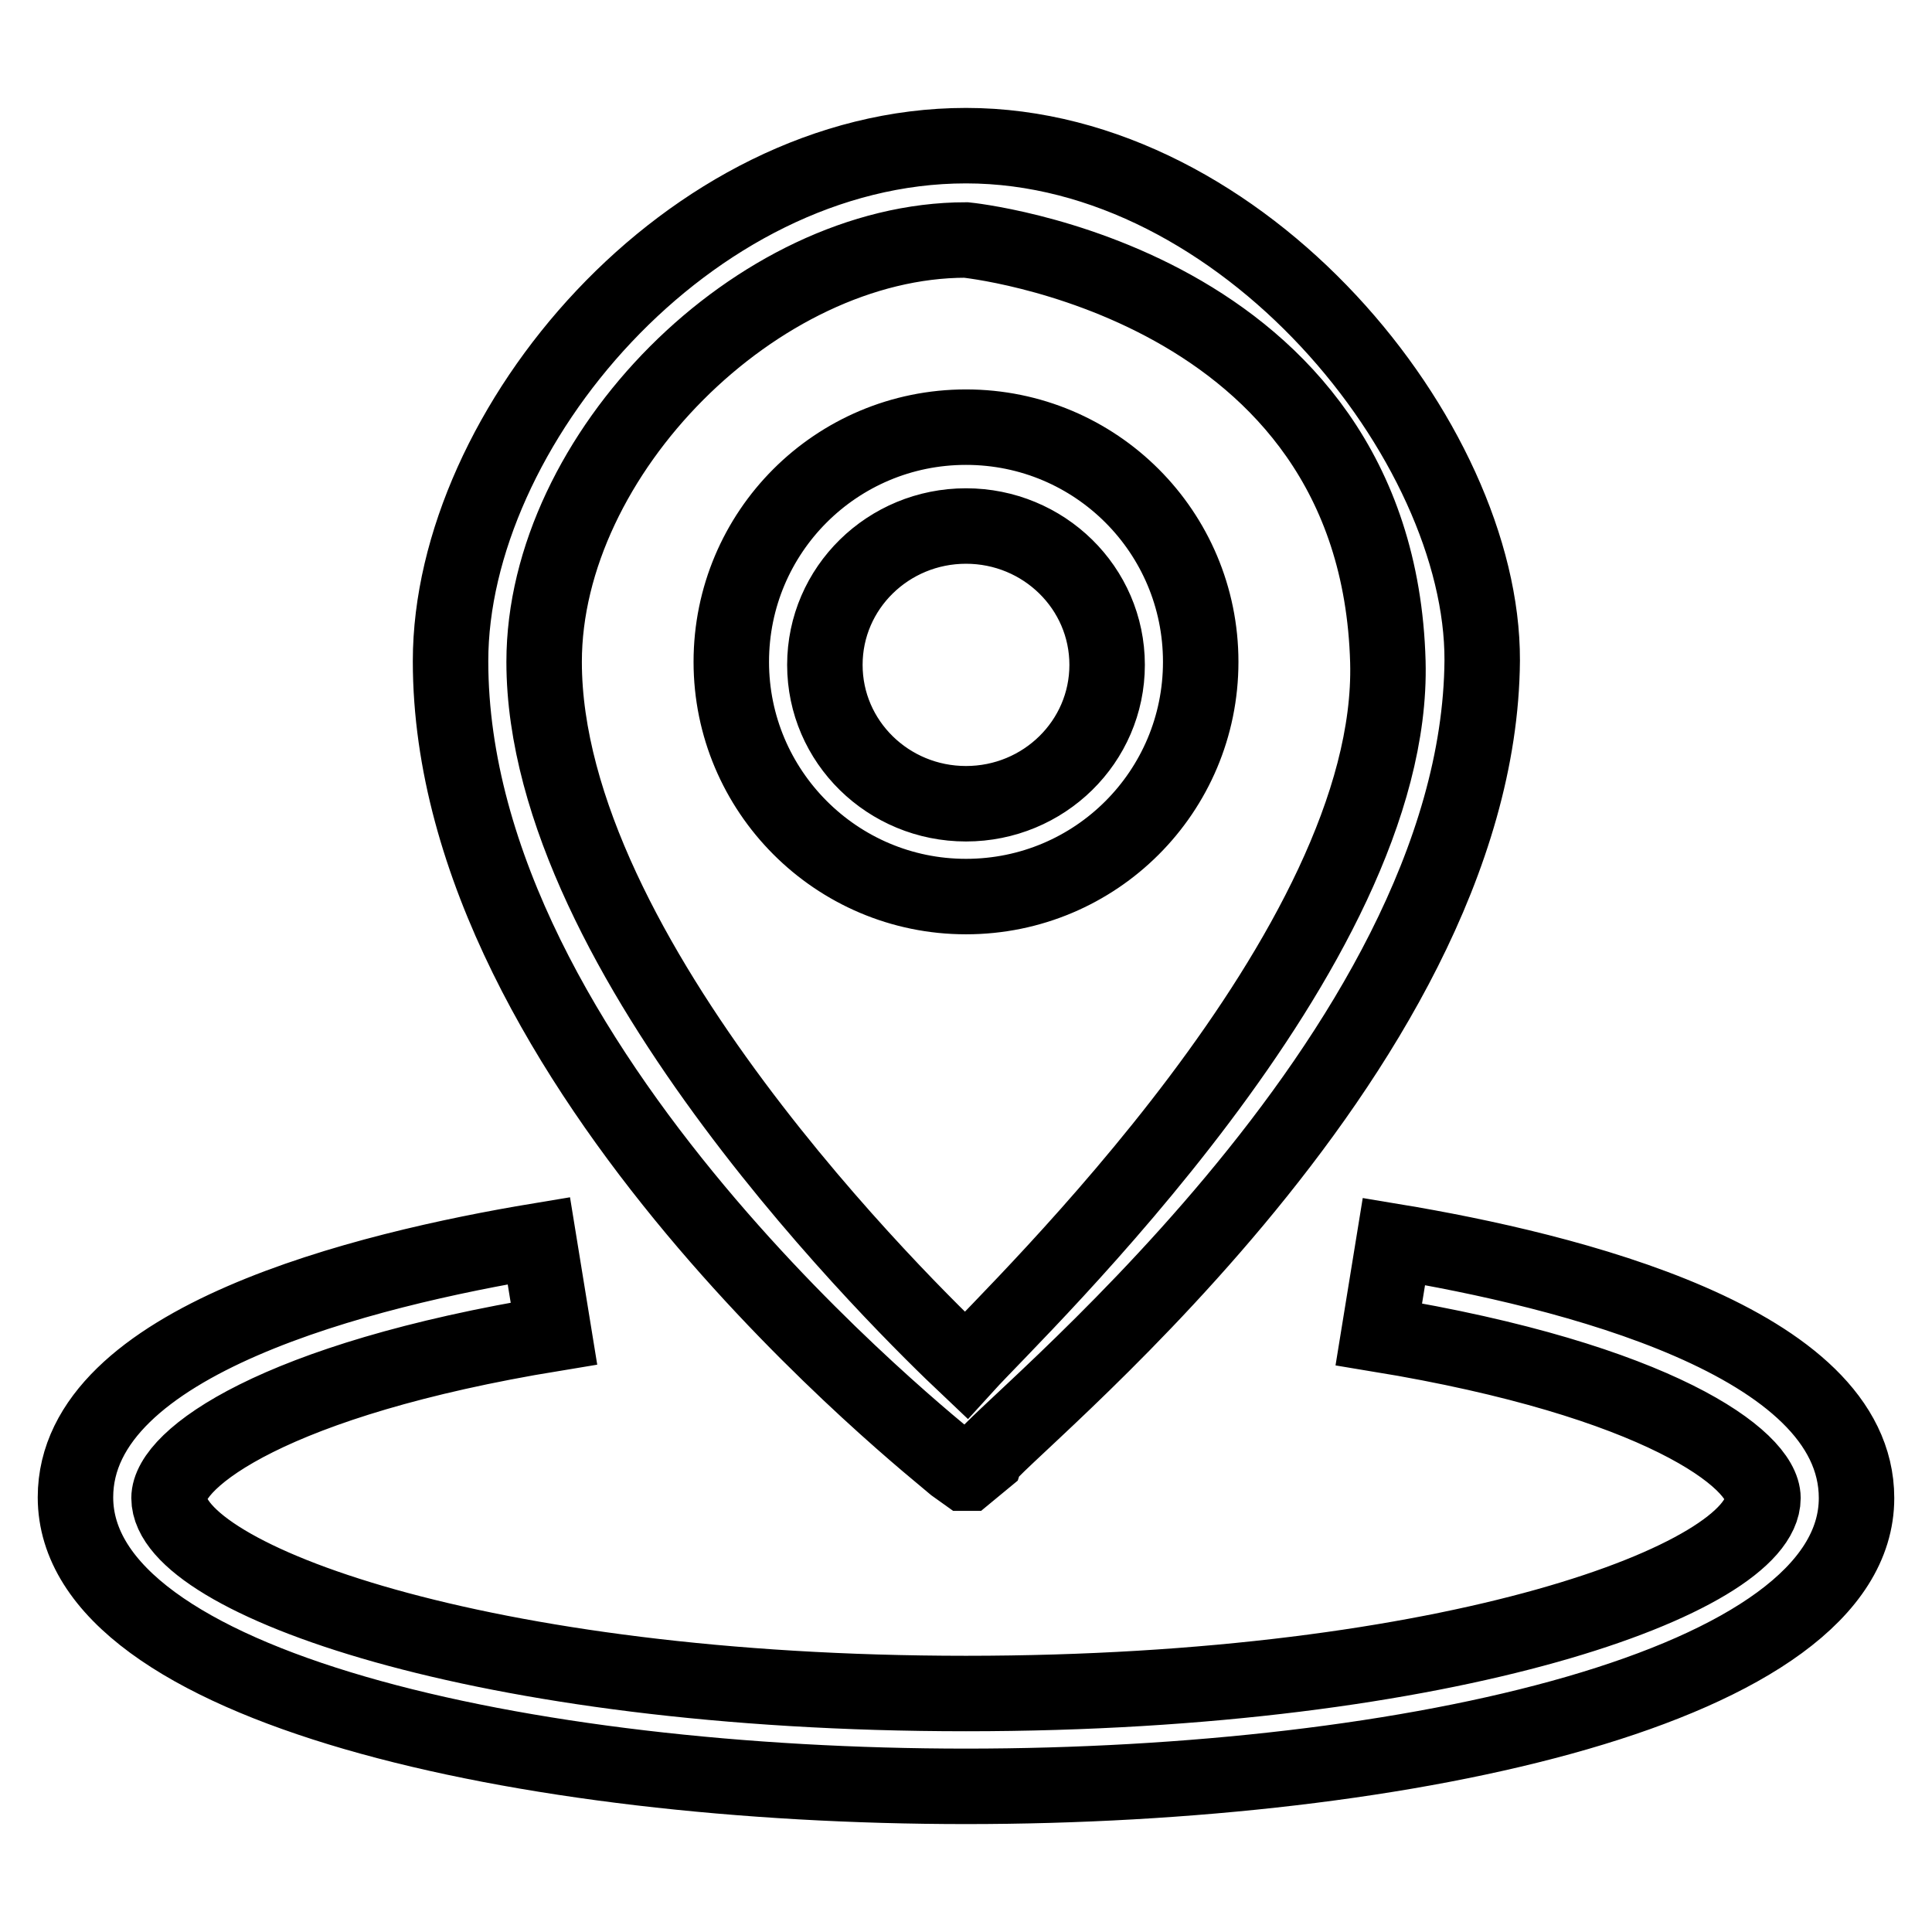 <?xml version="1.0" encoding="utf-8"?>
<!-- Svg Vector Icons : http://www.onlinewebfonts.com/icon -->
<!DOCTYPE svg PUBLIC "-//W3C//DTD SVG 1.1//EN" "http://www.w3.org/Graphics/SVG/1.1/DTD/svg11.dtd">
<svg version="1.1" xmlns="http://www.w3.org/2000/svg" xmlns:xlink="http://www.w3.org/1999/xlink" x="0px" y="0px" viewBox="0 0 256 256" enable-background="new 0 0 256 256" xml:space="preserve">
<g> <path stroke-width="10" fill-opacity="0" stroke="#000000"  d="M128,56.6c-17.2,0-31.1,13.9-31.1,31.1c0,17.1,13.9,31.1,31.1,31.1c17.2,0,31.1-13.9,31.1-31.1 C159.1,70.5,145.2,56.6,128,56.6L128,56.6z M128,106.5c-10.3,0-18.7-8.2-18.7-18.4c0-10.2,8.4-18.4,18.7-18.4 c10.3,0,18.7,8.2,18.7,18.4C146.7,98.3,138.3,106.5,128,106.5z M128,19.3c-36.8,0-68.3,37.5-68.3,68.3c0,54,64.2,104.3,66.8,106.6 l1.4,1h0.3l2.3-1.9c0.8-2.7,65.5-53.2,65.9-105.8C196.5,58.5,164.8,19.3,128,19.3z M128,180.9c-7.5-7.1-55.9-54.1-55.9-93.2 c0-27.5,28.2-55.9,55.9-55.9c0,0,54.5,5.4,55.9,55.9C184.9,125.7,135,173.2,128,180.9L128,180.9z M128,236.7 c-58.6,0-118-13.2-118-38.3c0-20.8,38.5-30.2,61.4-34l2,12.3c-37.2,6.1-51,16.6-51,21.8c0,10.6,41.1,25.9,105.6,25.9 c64.4,0,105.6-15.3,105.6-25.9c0-5.1-13.8-15.6-50.9-21.7l2-12.3c22.9,3.8,61.3,13.2,61.3,34C246,223.5,186.6,236.7,128,236.7z"/></g>
</svg>